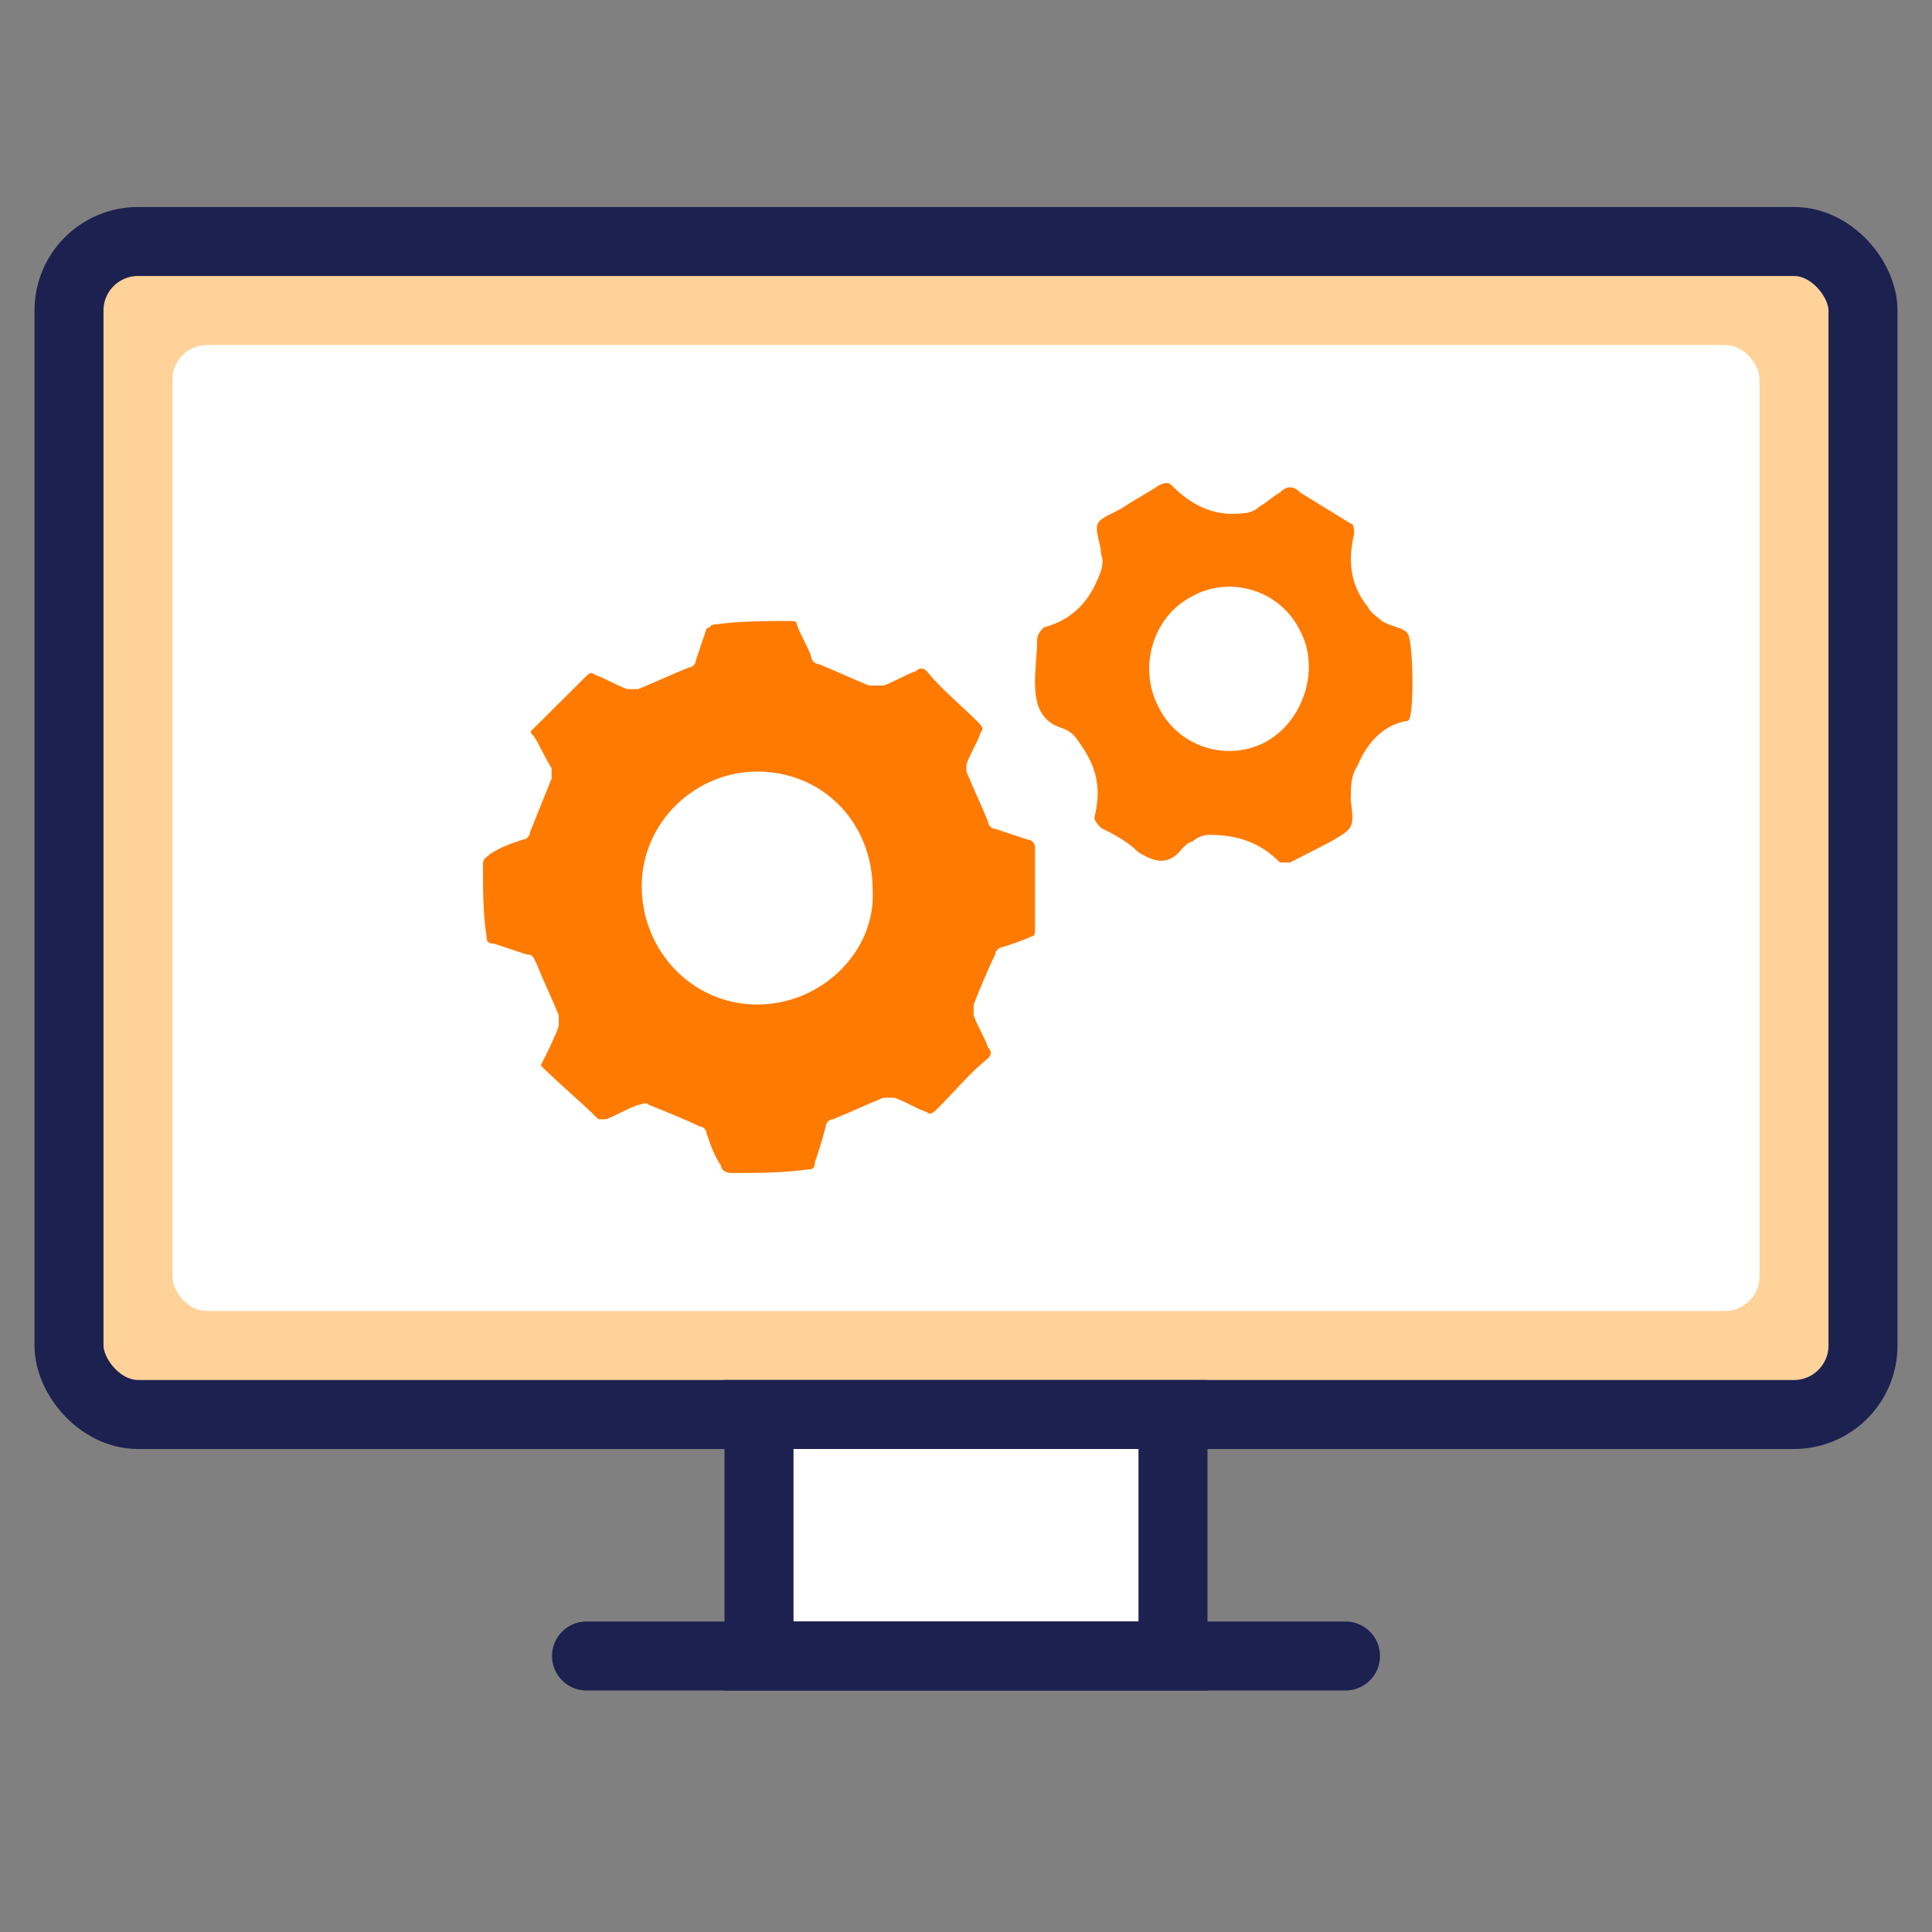 <svg width="56" height="56" viewBox="0 0 56 56" fill="none" xmlns="http://www.w3.org/2000/svg">
<rect x="0" y="0" width="56" height="56" fill="#808080" stroke="none"/>
<rect x="2" y="7" width="52" height="34" rx="2" fill="#FFD299" stroke="#1C2150" stroke-width="2"/>
<rect x="5" y="10" width="46" height="28" rx="1" fill="white"/>
<path d="M22 48V41H34V48H22Z" fill="white" stroke="#1C2150" stroke-width="2"/>
<path d="M39 48H17" stroke="#1C2150" stroke-width="2" stroke-miterlimit="10" stroke-linecap="round" stroke-linejoin="round"/>
<path d="M30 24.546C30 24.442 29.895 24.338 29.791 24.338C29.477 24.234 29.163 24.13 28.85 24.026C28.745 24.026 28.64 23.922 28.64 23.818C28.431 23.299 28.222 22.883 28.013 22.364C28.013 22.26 28.013 22.156 28.013 22.156C28.118 21.844 28.327 21.532 28.431 21.221C28.536 21.117 28.431 21.013 28.327 20.909C27.804 20.39 27.281 19.974 26.863 19.454C26.758 19.351 26.654 19.351 26.549 19.454C26.235 19.558 25.922 19.766 25.608 19.87C25.503 19.87 25.294 19.87 25.189 19.87C24.667 19.662 24.248 19.454 23.726 19.247C23.621 19.247 23.516 19.143 23.516 19.039C23.412 18.727 23.203 18.416 23.098 18.104C23.098 18 22.994 18 22.889 18C22.157 18 21.425 18 20.693 18.104C20.588 18.104 20.588 18.208 20.484 18.208C20.379 18.52 20.274 18.831 20.17 19.143C20.17 19.247 20.065 19.351 19.961 19.351C19.438 19.558 19.02 19.766 18.497 19.974C18.392 19.974 18.288 19.974 18.183 19.974C17.869 19.87 17.556 19.662 17.242 19.558C17.137 19.454 17.033 19.558 17.033 19.558C16.51 20.078 15.987 20.597 15.464 21.117C15.36 21.221 15.36 21.221 15.464 21.325C15.673 21.636 15.778 21.948 15.987 22.26C15.987 22.364 15.987 22.468 15.987 22.571C15.778 23.091 15.569 23.61 15.36 24.13C15.36 24.234 15.255 24.338 15.15 24.338C14.837 24.442 14.523 24.546 14.209 24.753C14.105 24.857 14 24.857 14 25.065C14 25.792 14 26.52 14.105 27.143C14.105 27.247 14.105 27.351 14.314 27.351C14.627 27.454 14.941 27.558 15.255 27.662C15.464 27.662 15.464 27.766 15.569 27.974C15.778 28.494 15.987 28.909 16.196 29.429C16.196 29.532 16.196 29.636 16.196 29.74C16.091 30.052 15.882 30.468 15.673 30.883C16.196 31.403 16.823 31.922 17.346 32.442C17.346 32.442 17.451 32.442 17.556 32.442C17.869 32.338 18.183 32.13 18.497 32.026C18.601 32.026 18.706 31.922 18.811 32.026C19.333 32.234 19.856 32.442 20.274 32.649C20.379 32.649 20.484 32.753 20.484 32.857C20.588 33.169 20.693 33.48 20.902 33.792C20.902 33.896 21.006 34 21.216 34C21.948 34 22.68 34 23.412 33.896C23.516 33.896 23.621 33.896 23.621 33.688C23.726 33.377 23.83 33.065 23.935 32.649C23.935 32.545 24.039 32.442 24.144 32.442C24.667 32.234 25.085 32.026 25.608 31.818C25.712 31.818 25.817 31.818 25.922 31.818C26.235 31.922 26.549 32.13 26.863 32.234C26.967 32.338 27.072 32.234 27.177 32.13C27.699 31.61 28.118 31.091 28.64 30.675C28.745 30.571 28.745 30.468 28.64 30.364C28.536 30.052 28.327 29.74 28.222 29.429C28.222 29.325 28.222 29.221 28.222 29.117C28.431 28.597 28.64 28.078 28.85 27.662C28.85 27.558 28.954 27.454 29.059 27.454C29.372 27.351 29.686 27.247 29.895 27.143C30 27.143 30 27.039 30 26.935C30 26 30 25.273 30 24.546ZM21.948 29.117C20.065 29.117 18.601 27.558 18.601 25.688C18.601 23.818 20.17 22.364 21.948 22.364C23.83 22.364 25.294 23.818 25.294 25.792C25.399 27.558 23.83 29.117 21.948 29.117Z" fill="#FF7A00"/>
<path d="M40.815 20.891C40.13 20.991 39.642 21.492 39.348 22.194C39.153 22.494 39.153 22.795 39.153 23.196C39.251 23.998 39.251 23.998 38.566 24.399C38.175 24.599 37.784 24.799 37.393 25C37.295 25 37.197 25 37.1 25C36.513 24.399 35.829 24.198 35.047 24.198C34.851 24.198 34.655 24.298 34.558 24.399C34.46 24.399 34.362 24.499 34.264 24.599C33.873 25.1 33.482 25 32.993 24.699C32.7 24.399 32.309 24.198 31.918 23.998C31.82 23.898 31.722 23.797 31.722 23.697C31.918 22.895 31.82 22.294 31.331 21.592C31.136 21.292 31.038 21.191 30.745 21.091C29.7 20.734 30.06 19.489 30.06 18.585C30.06 18.385 30.158 18.285 30.256 18.184C31.038 17.984 31.527 17.483 31.82 16.781C31.918 16.581 32.016 16.28 31.918 16.08C31.918 15.779 31.722 15.378 31.82 15.178C31.918 14.977 32.309 14.877 32.602 14.677C32.896 14.476 33.287 14.276 33.58 14.075C33.776 13.975 33.873 13.975 33.971 14.075C34.558 14.677 35.242 14.977 36.024 14.877C36.22 14.877 36.415 14.777 36.513 14.677C36.709 14.576 36.904 14.376 37.1 14.276C37.295 14.075 37.491 14.075 37.686 14.276C38.175 14.576 38.664 14.877 39.153 15.178C39.251 15.178 39.251 15.378 39.251 15.478C39.055 16.28 39.153 16.982 39.642 17.583C39.739 17.784 39.935 17.884 40.033 17.984C40.326 18.184 40.717 18.184 40.815 18.385C40.97 18.703 40.996 20.798 40.815 20.891ZM33.58 20.49C34.167 21.692 35.633 22.093 36.709 21.492C37.784 20.891 38.273 19.387 37.686 18.285C37.1 17.082 35.633 16.681 34.558 17.282C33.384 17.884 32.993 19.387 33.58 20.49Z" fill="#FF7A00"/>
</svg>
